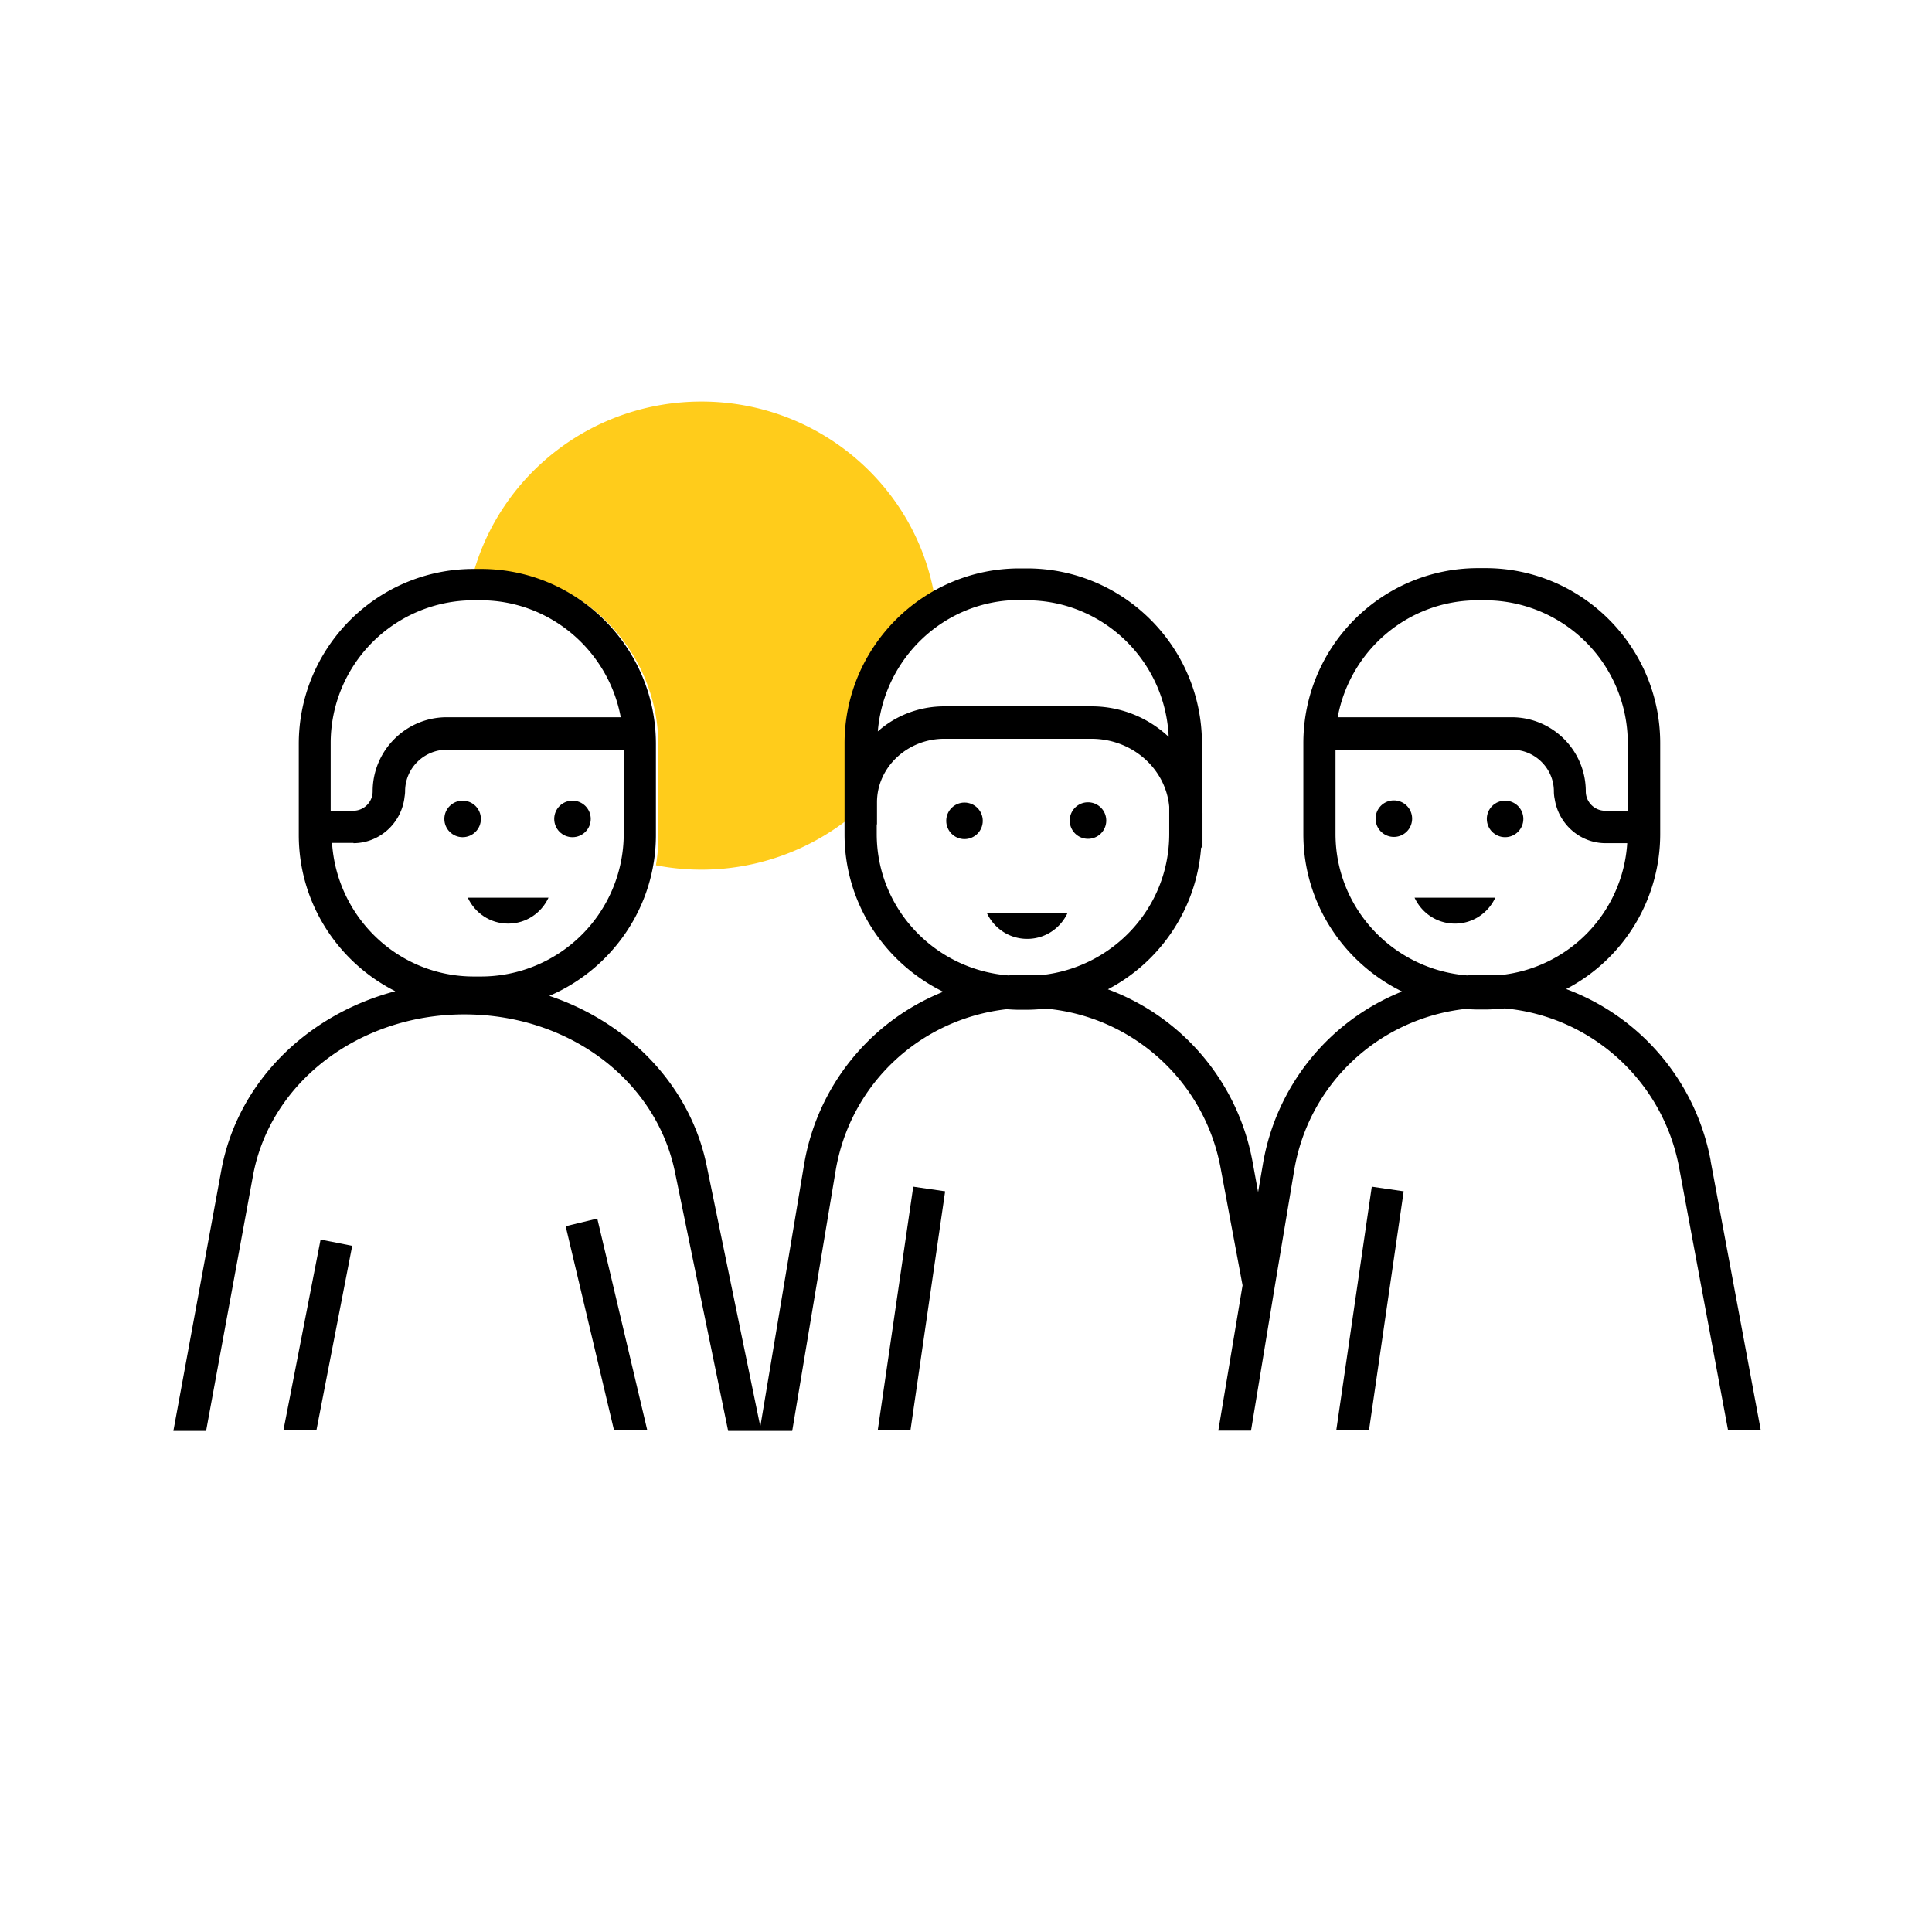 <svg xmlns="http://www.w3.org/2000/svg" viewBox="0 0 70.87 70.87"><path d="M17.73 20.93c3.54 0 6.42 2.88 6.42 6.42v3.34c0 .36-.03.71-.09 1.05a8.738 8.738 0 0 0 7.01-1.66v-2.73a6.4 6.4 0 0 1 3.2-5.54c-.72-4.02-4.27-7.08-8.54-7.08-3.96 0-7.3 2.63-8.34 6.21h.34Z" style="fill:#ffcc1b"/><circle cx="21" cy="30.04" r=".67"/><circle cx="16.97" cy="30.04" r=".67"/><path d="M18.64 33.88c.66 0 1.22-.39 1.48-.95h-2.96c.26.56.82.95 1.48.95Z"/><circle cx="35.38" cy="30.11" r=".67"/><path d="M39.91 30.77a.67.67 0 1 0 0-1.34.67.67 0 0 0 0 1.34Zm-2.23 3.67c.66 0 1.22-.39 1.48-.95H36.2c.26.56.82.95 1.48.95ZM10.4 52.45h1.21l1.31-6.75-1.16-.23-1.36 6.98zm10.35-7.47 1.77 7.47h1.22l-1.83-7.75-1.16.28zm11.45 7.47h1.2l1.27-8.75-1.17-.17-1.3 8.92z"/><path d="M62.75 42.57a8.356 8.356 0 0 0-5.3-6.29 6.414 6.414 0 0 0 3.45-5.68v-3.34c0-3.54-2.88-6.42-6.41-6.42h-.27c-3.54 0-6.41 2.88-6.41 6.42v3.34c0 2.53 1.48 4.72 3.62 5.77a8.312 8.312 0 0 0-5.11 6.37l-.17.99-.21-1.15a8.356 8.356 0 0 0-5.3-6.29c1.91-1 3.25-2.94 3.42-5.2h.05v-1.25c0-.08-.02-.15-.02-.23v-2.34c0-3.54-2.88-6.42-6.42-6.42h-.27c-3.54 0-6.42 2.88-6.42 6.42v3.34c0 2.53 1.48 4.72 3.62 5.77a8.312 8.312 0 0 0-5.11 6.37l-1.6 9.58-1.97-9.58c-.6-2.92-2.85-5.24-5.77-6.22 2.29-.98 3.91-3.26 3.91-5.9v-3.34c0-3.54-2.88-6.42-6.42-6.42h-.27c-3.54 0-6.41 2.88-6.41 6.42v3.34c0 2.5 1.44 4.67 3.54 5.73-3.26.86-5.79 3.36-6.38 6.56l-1.76 9.57h1.2l1.72-9.36c.63-3.43 3.89-5.92 7.75-5.92s7.04 2.43 7.73 5.79l1.95 9.49h2.35l1.59-9.53c.53-3.2 3.11-5.58 6.27-5.94.16.01.31.02.47.02h.27c.24 0 .48-.02.72-.04 3.16.29 5.79 2.65 6.39 5.82l.81 4.33-.89 5.33h1.2l.32-1.94.28-1.7.28-1.7.7-4.19c.53-3.2 3.11-5.58 6.27-5.94.16.01.31.02.47.02h.27c.24 0 .48-.02.72-.04 3.16.29 5.79 2.65 6.39 5.82l1.8 9.66h1.2l-1.84-9.88ZM12.13 27.25a5.24 5.24 0 0 1 5.23-5.23h.27c2.56 0 4.69 1.86 5.14 4.29h-6.38c-1.5 0-2.72 1.22-2.72 2.72 0 .39-.32.71-.71.71h-.83v-2.49Zm.83 3.68c.95 0 1.73-.71 1.87-1.62.01-.09.03-.18.03-.28 0-.85.69-1.53 1.54-1.53h6.48v3.09a5.24 5.24 0 0 1-5.23 5.23h-.27c-2.77 0-5.02-2.17-5.2-4.9h.79Zm41.25-8.91h.27a5.24 5.24 0 0 1 5.23 5.23v2.49h-.83c-.39 0-.71-.32-.71-.71 0-1.5-1.22-2.72-2.72-2.72h-6.38c.45-2.44 2.57-4.29 5.14-4.29Zm-5.23 5.48h6.48c.85 0 1.54.69 1.54 1.53 0 .09.01.19.03.28.14.91.92 1.62 1.87 1.62h.79a5.194 5.194 0 0 1-4.68 4.84c-.15 0-.31-.02-.46-.02-.25 0-.49.01-.73.03-2.69-.21-4.83-2.44-4.83-5.19V27.5Zm-16.83 2.74h.02v-.81c0-1.28 1.11-2.33 2.47-2.33h5.39c1.51 0 2.73 1.1 2.86 2.49v1c0 2.71-2.07 4.91-4.71 5.18-.15 0-.31-.02-.46-.02-.25 0-.49.01-.73.03-2.69-.21-4.83-2.44-4.83-5.19v-.35Zm5.51-8.22c2.81 0 5.09 2.23 5.21 5.01a4.12 4.12 0 0 0-2.84-1.12h-5.39c-.94 0-1.8.35-2.44.92.22-2.69 2.45-4.82 5.19-4.82h.27Z"/><path d="M49.02 52.45h1.2l1.27-8.75-1.17-.17-1.3 8.92z"/><circle cx="55.21" cy="30.04" r=".67"/><path d="M51.13 30.7a.67.67 0 1 0 0-1.34.67.67 0 0 0 0 1.34Zm2.24 3.18c.66 0 1.22-.39 1.48-.95h-2.96c.26.56.82.95 1.48.95Z"/></svg>